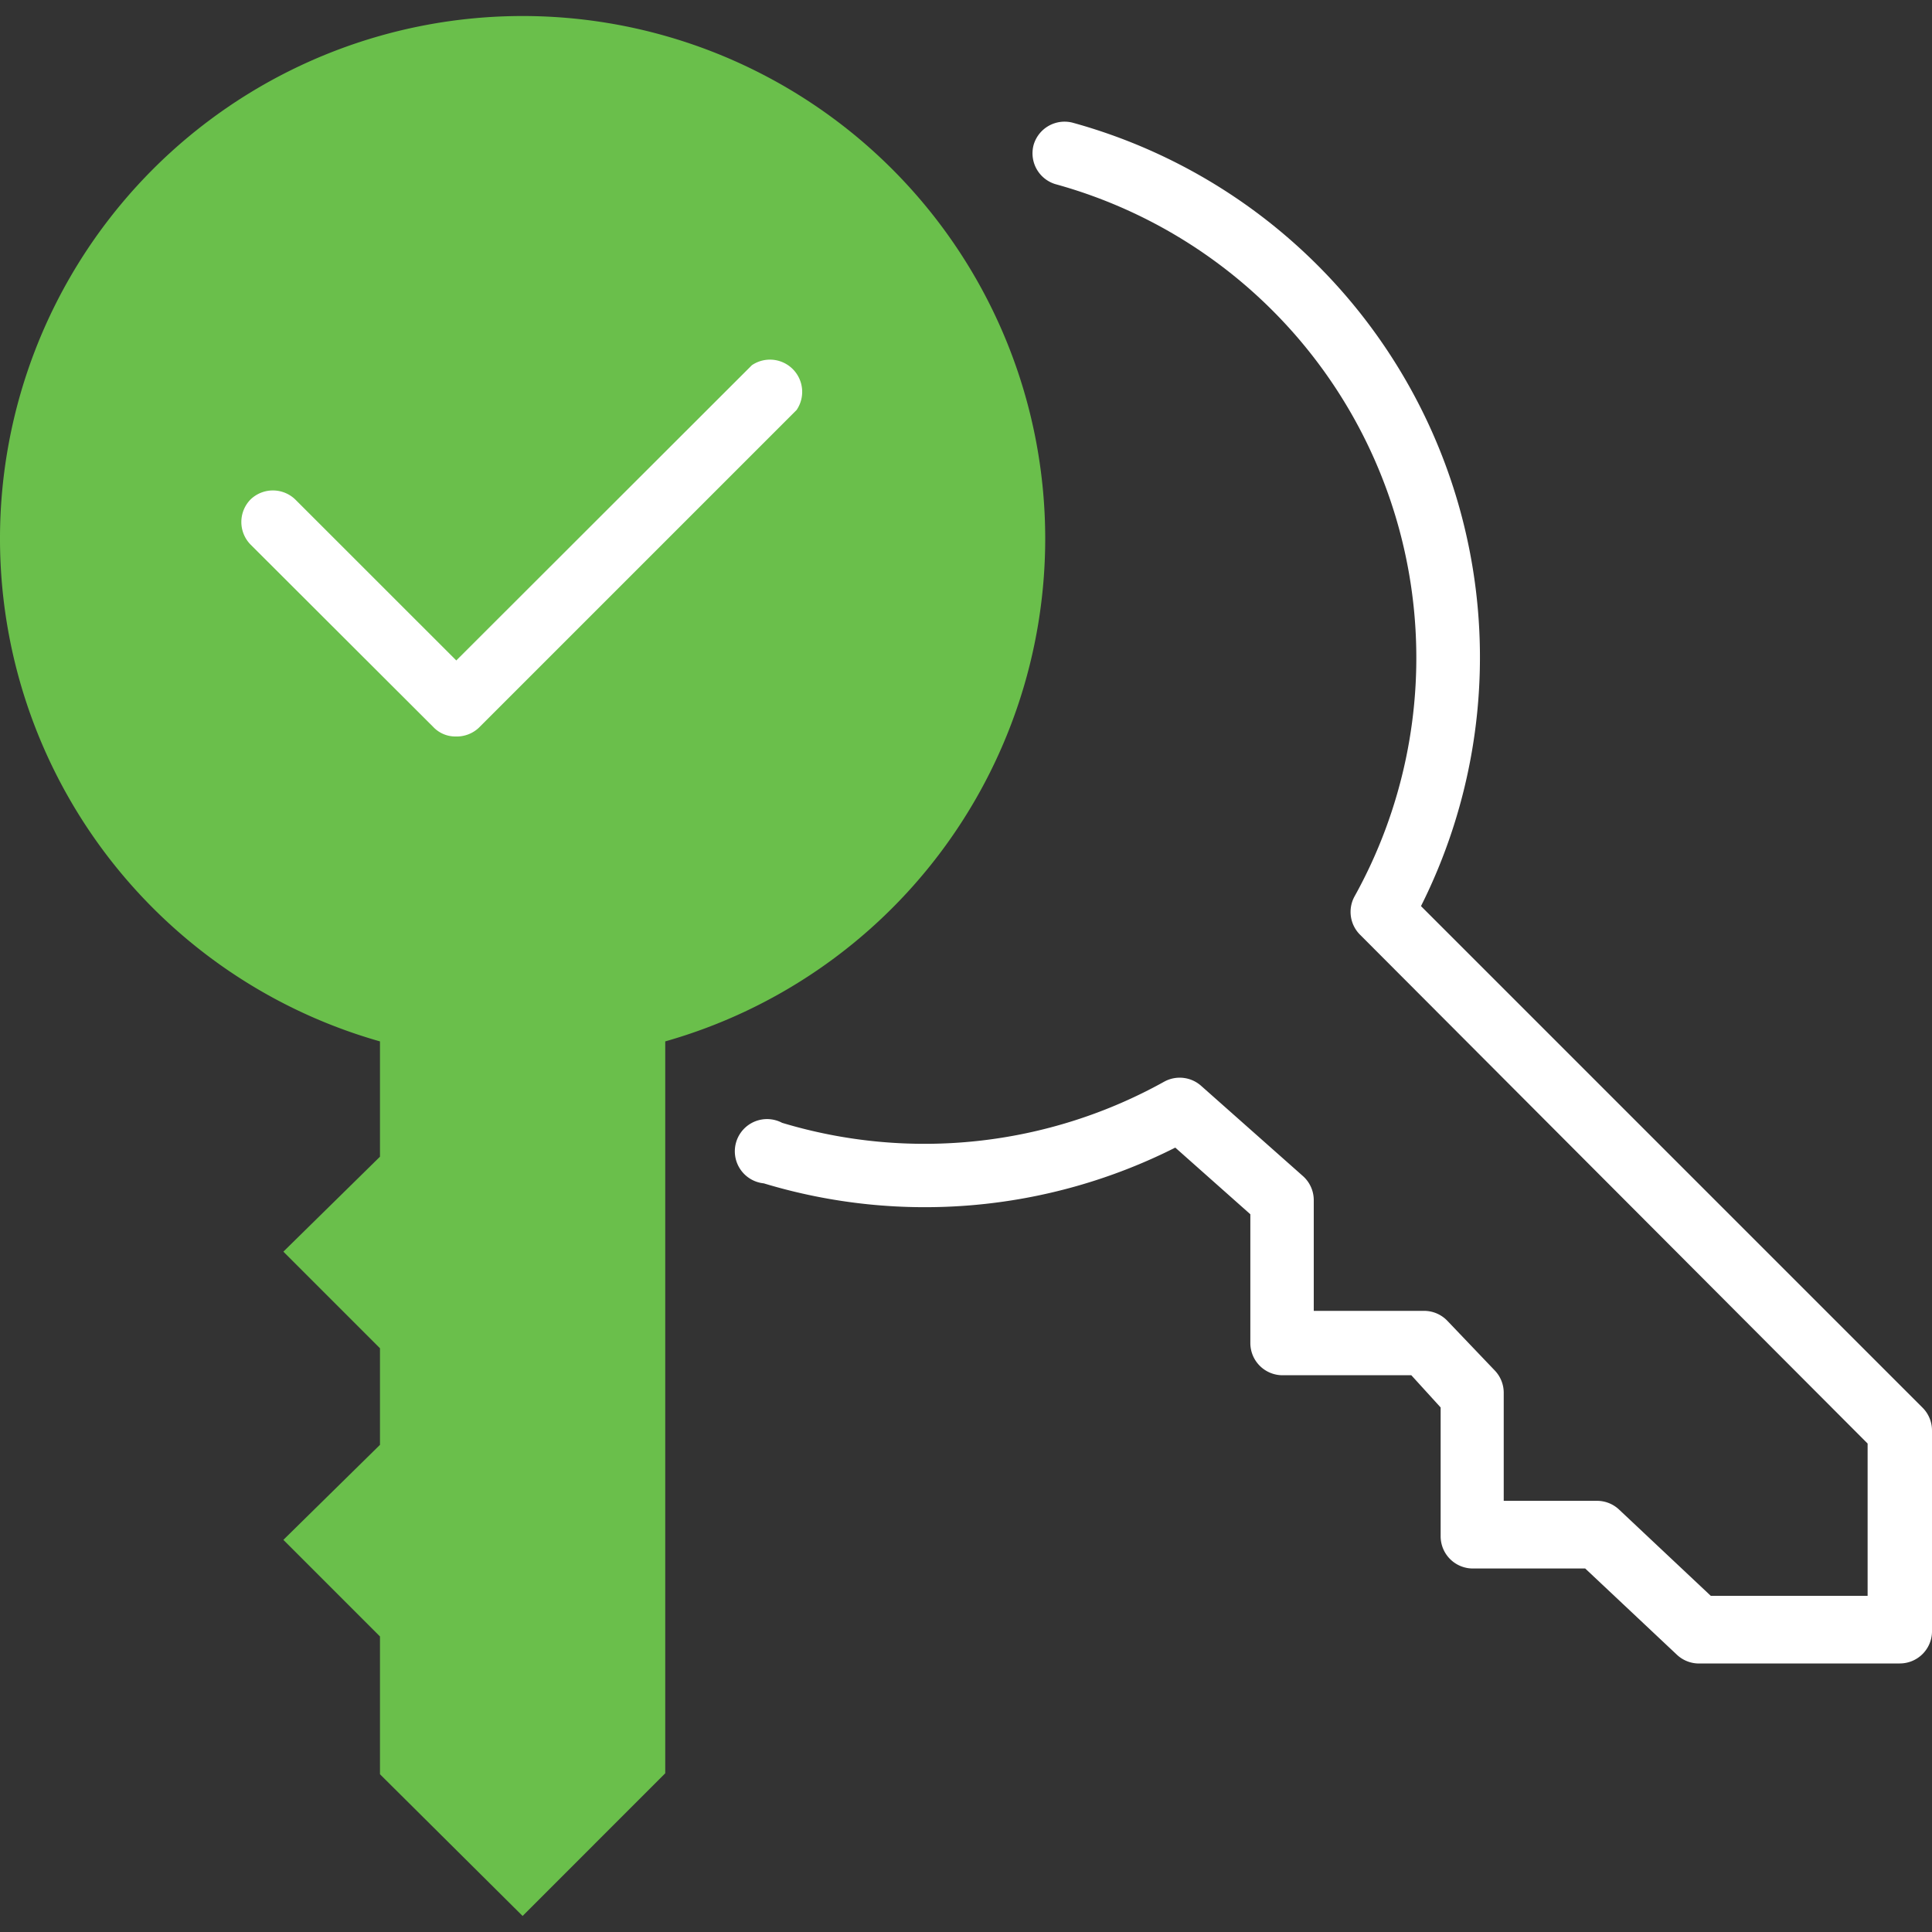 <svg xmlns="http://www.w3.org/2000/svg" width="40" height="40">
  <rect width="100%" height="100%" fill="#333333" stroke="none"/>
  <path d="M21.64 11.161a10.82 10.82 0 10-13.773 10.4v2.387l-2 1.966 2 2v2l-2 1.967 2 2v2.853l2.953 2.934 2.953-2.954V21.561a10.82 10.82 0 007.867-10.4z" fill="#6abf4b"/>
  <path d="M39.333 34.441h-4.16a.667.667 0 01-.453-.18l-1.9-1.787h-2.327a.667.667 0 01-.666-.666V29.14l-.607-.667h-2.667a.667.667 0 01-.666-.666V25.14l-1.554-1.38a11.513 11.513 0 01-8.52.74.667.667 0 11.38-1.253 10.213 10.213 0 007.914-.854.667.667 0 01.76.087l2.113 1.873a.667.667 0 01.22.494v2.293h2.293a.667.667 0 01.474.207l.986 1.033a.667.667 0 01.18.447v2.246h1.934a.667.667 0 01.453.18l1.9 1.787h3.247v-3.153l-10.514-10.54a.667.667 0 01-.113-.78 10.173 10.173 0 00-6.187-14.754A.667.667 0 0121.4 3a.667.667 0 01.807-.46 11.48 11.48 0 017.213 16.22l10.387 10.387a.667.667 0 01.193.466v4.174a.667.667 0 01-.667.653z" fill="#fff"/>
  <path d="M9.433 15.248a.627.627 0 01-.46-.194l-3.786-3.78a.667.667 0 010-.933.667.667 0 01.926 0l3.334 3.333 6.12-6.113a.667.667 0 01.926.927l-6.58 6.58a.667.667 0 01-.48.18z" fill="#fff"/>
</svg>
